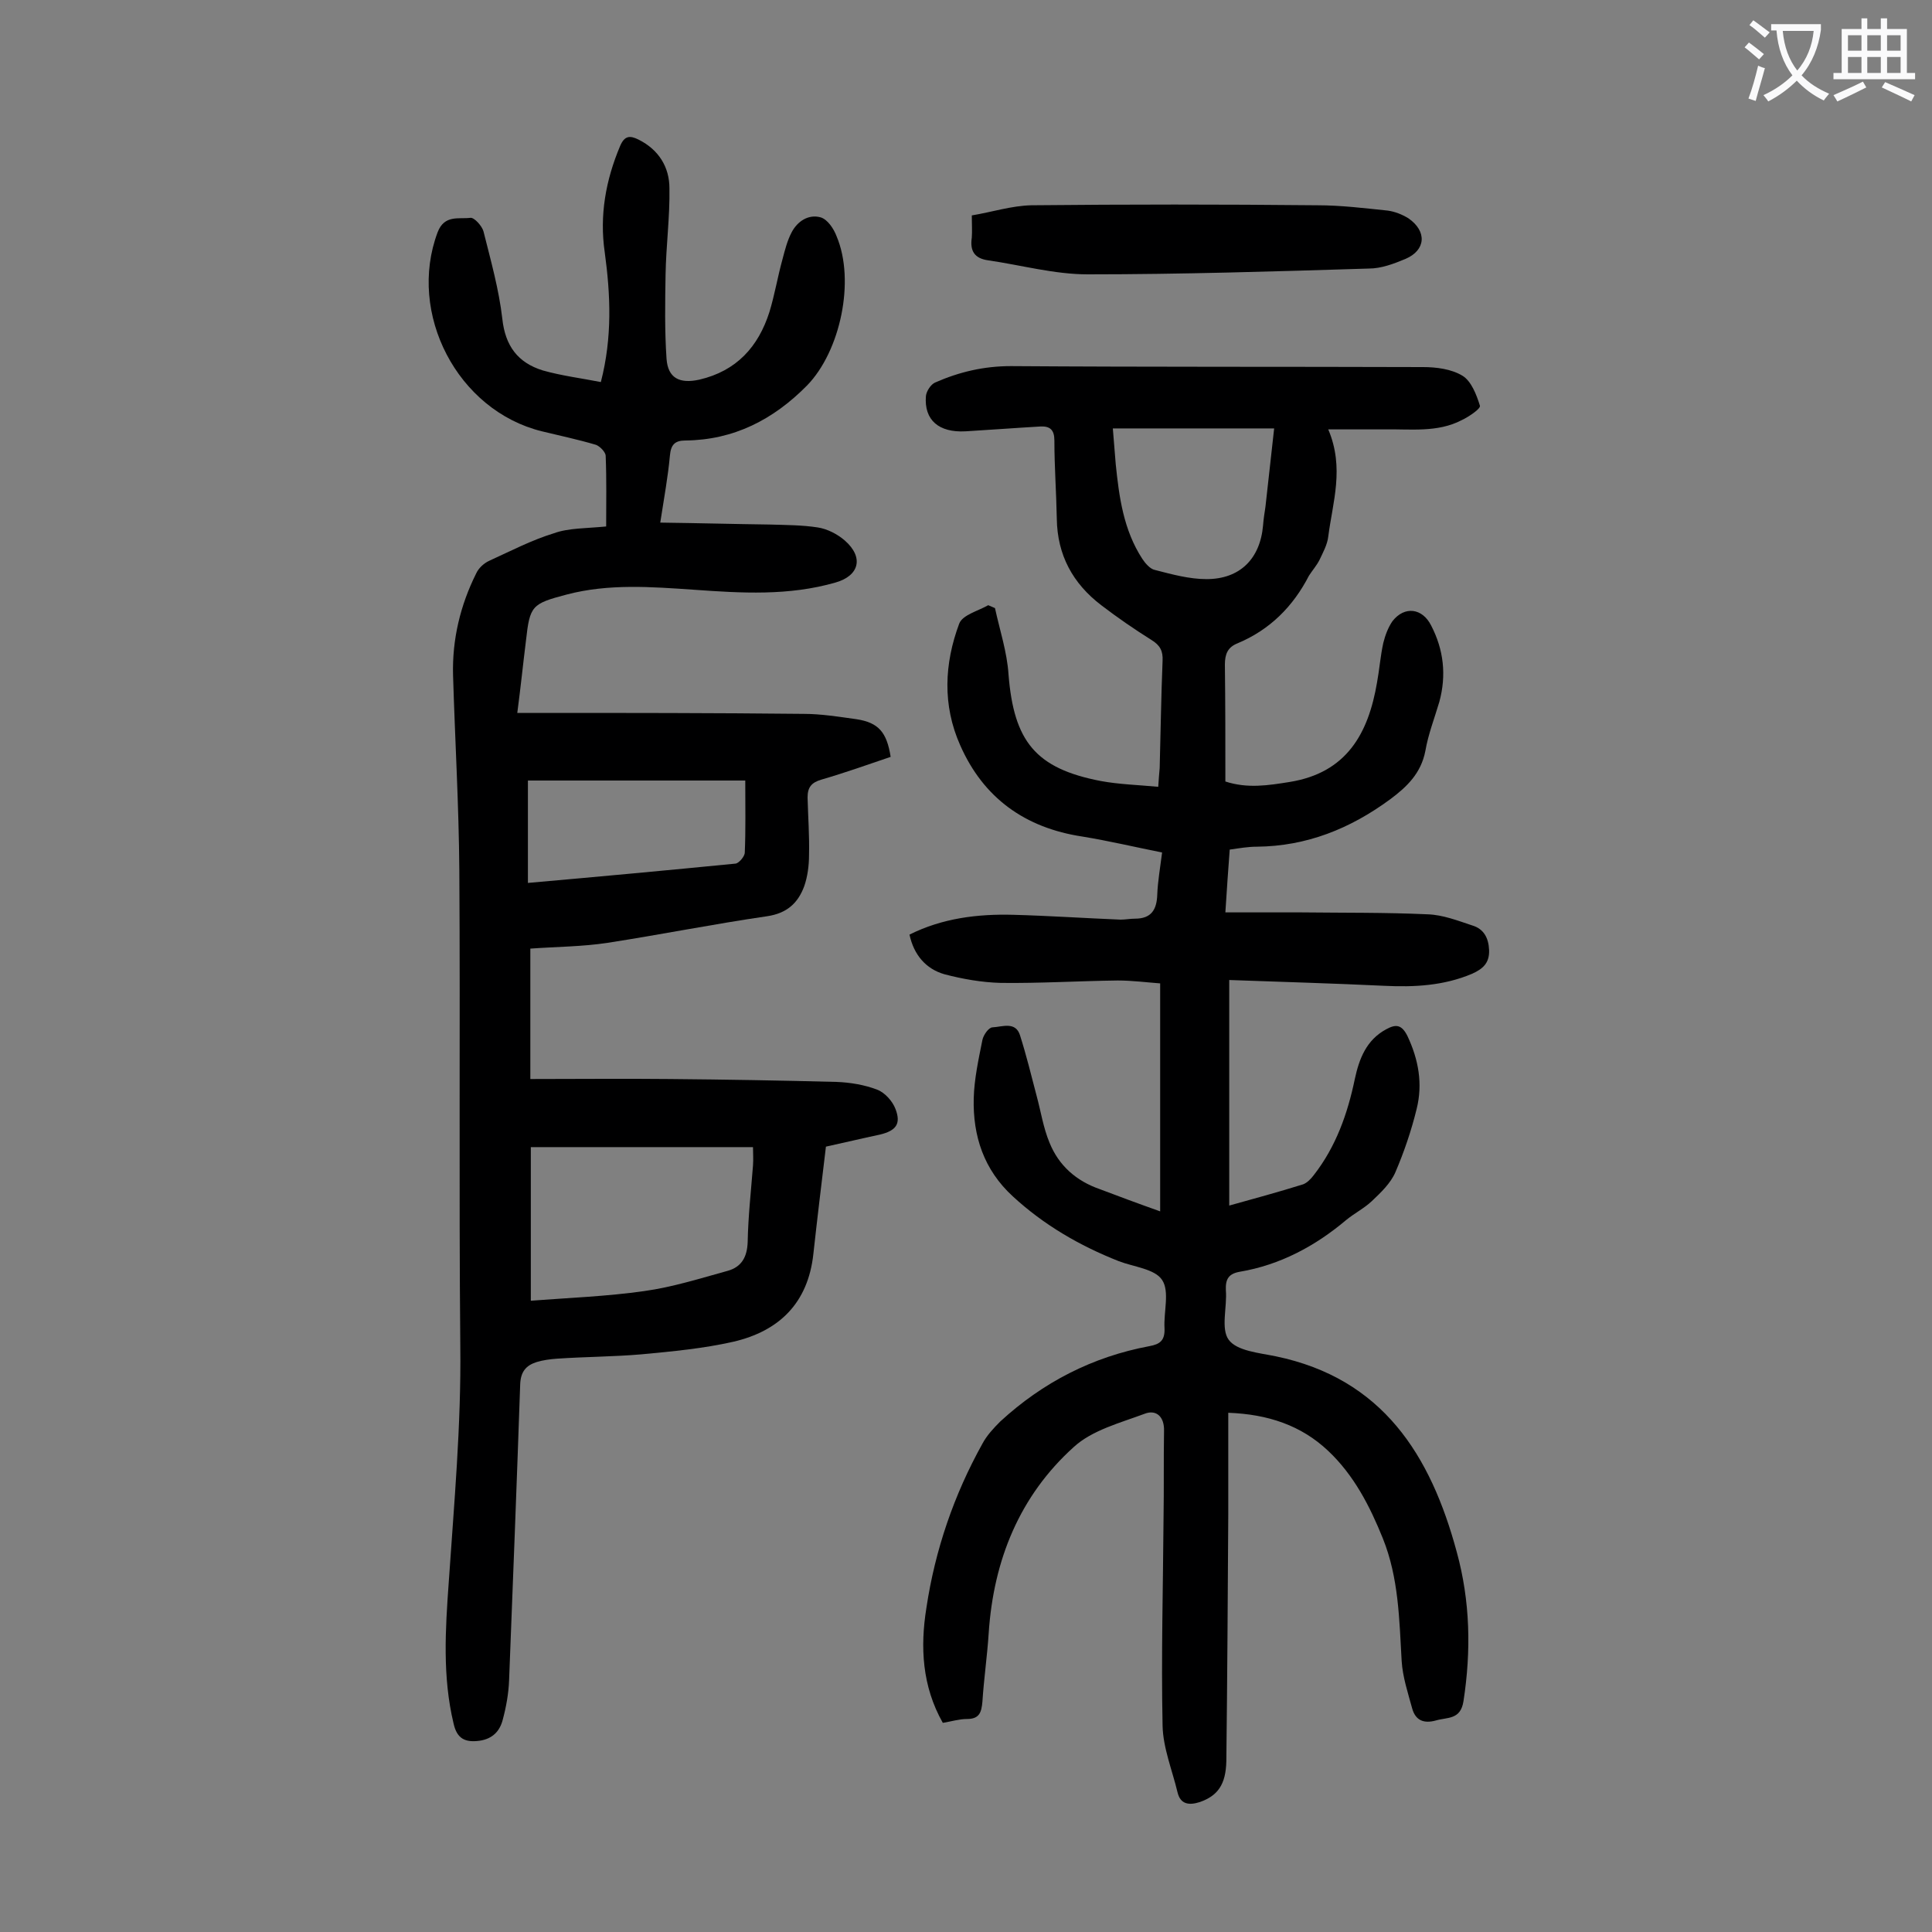<svg enable-background="new 0 0 400 400" viewBox="0 0 400 400" xmlns="http://www.w3.org/2000/svg"><rect x="0" y="0" width="400" height="400" fill="#808080" stroke="none"/><g fill="#000001"><path d="m240.2 250.8c0-16.2 0-31.5 0-47.2-2.7-.2-5.8-.6-8.8-.6-8.1.1-16.1.6-24.2.5-3.9-.1-7.9-.8-11.7-1.8-3.8-1.1-6.3-4-7.2-8.2 6.8-3.4 14.1-4.3 21.5-4.1s14.8.7 22.2 1c1 0 2-.2 3-.2 3.4 0 4.5-1.9 4.6-5 .1-2.7.6-5.5 1-8.7-5.5-1.1-11-2.4-16.5-3.3-11.9-1.8-20.5-8-25.3-18.9-3.7-8.3-3.3-16.9-.2-25.2.7-1.8 3.9-2.6 6-3.8.5.2.9.4 1.4.6 1 4.6 2.5 9.1 2.8 13.7 1.1 13.9 5.6 19.5 19.1 22.1 3.8.7 7.6.8 11.9 1.2.1-1.6.2-2.8.3-3.9.2-7.4.3-14.8.6-22.2.1-2-.5-3.2-2.3-4.3-3.5-2.2-7-4.6-10.4-7.2-5.9-4.5-9.1-10.4-9.2-17.9-.1-5.4-.5-10.8-.5-16.2 0-2.2-.9-3-2.9-2.9-5.2.3-10.4.7-15.5 1-5.5.3-8.6-2.3-8.2-7.3.1-1 1-2.4 1.9-2.8 5-2.2 10.1-3.4 15.7-3.4 28.4.2 56.8.1 85.3.2 2.8 0 5.9.4 8.2 1.8 1.8 1.1 2.9 3.9 3.6 6.2.2.6-2.3 2.3-3.8 3-5 2.6-10.6 1.8-15.9 1.9-3.6 0-7.2 0-11.7 0 3.4 8 .9 15.1 0 22.2-.2 1.7-1.1 3.3-1.8 4.8-.6 1.2-1.5 2.2-2.2 3.3-3.3 6.4-8.1 11.2-14.8 14-2 .8-2.6 2.2-2.6 4.4.1 8.1.1 16.1.1 24.2 4.6 1.5 8.9.8 13.3.1 11.8-1.9 16.3-10 18.1-20.6.5-2.7.7-5.5 1.3-8.2.4-1.6 1-3.2 1.9-4.5 2.5-3.2 6.2-2.7 8 .9 2.6 5 3.2 10.3 1.7 15.8-1 3.4-2.3 6.7-2.9 10.2-.9 4.6-3.8 7.4-7.3 10-8.3 6.1-17.3 9.7-27.6 9.8-1.8 0-3.5.3-5.6.6-.3 4.1-.6 8.1-.9 13h15.7c8.7.1 17.5 0 26.2.4 3.1.1 6.2 1.3 9.2 2.3 2.4.7 3.4 2.6 3.5 5.1.1 2.7-1.3 3.9-3.5 4.9-5.9 2.5-12 2.8-18.2 2.5-10.5-.5-21-.8-32.1-1.2v46.7c5-1.4 10.2-2.8 15.3-4.4.8-.3 1.6-1.1 2.2-1.9 4.6-5.9 7-12.7 8.5-19.9.9-4.2 2.4-8.1 6.5-10.3 2-1.1 3.2-1 4.4 1.4 2.3 4.9 3.2 9.9 1.9 15.1-1.1 4.5-2.6 8.9-4.4 13.1-1 2.3-3 4.2-4.9 6-1.6 1.5-3.6 2.5-5.3 3.9-6.4 5.4-13.7 9.3-22 10.7-2.3.4-3 1.5-2.9 3.8.3 3.5-1.1 8 .6 10.3s6.3 2.7 9.7 3.4c22.2 4.6 32.1 20.5 37.5 40.5 2.8 10.2 3 20.5 1.4 30.9-.6 3.9-3.3 3.3-5.7 4-2.5.7-4.2 0-4.9-2.4-.9-3.3-2-6.6-2.2-9.9-.5-8.6-.6-17.2-3.9-25.4-2.7-6.7-6-13.1-11.3-18.1-5.6-5.3-12.5-7.6-20.7-7.9v21c-.1 17-.2 34-.4 51.1-.1 4.9-1.8 7.2-5.5 8.5-2.2.7-4 .5-4.6-2-1.1-4.6-3-9.2-3.1-13.8-.3-14.4.1-28.7.2-43.1.1-6 0-11.9.1-17.9.1-3.1-1.7-4.5-4-3.6-5.1 1.9-10.9 3.4-14.7 6.9-11.2 10.1-16.6 23.4-17.6 38.5-.3 4.7-1 9.5-1.3 14.2-.2 2.2-.6 3.6-3.2 3.6-1.6 0-3.2.5-5 .8-4.3-7.6-4.7-15.7-3.4-23.8 1.8-12 5.7-23.4 11.6-34 .9-1.7 2.3-3.2 3.7-4.6 8.8-8.1 19.1-13.4 30.9-15.6 2.2-.4 3.2-1.2 3.1-3.7-.2-3.4 1.1-7.6-.5-10-1.5-2.3-5.9-2.7-9-3.9-8.1-3.2-15.5-7.5-21.9-13.4-6-5.5-8.3-12.5-8.1-20.3.1-4 1-8.1 1.8-12.1.2-1 1.3-2.6 2.1-2.6 2-.1 4.8-1.3 5.7 1.7 1.3 4.1 2.3 8.2 3.4 12.4.9 3.3 1.4 6.7 2.7 9.8 1.9 4.7 5.5 7.9 10.4 9.6 3.7 1.4 7.7 2.9 12.5 4.6zm-9.8-162.1c.2 2.6.4 5 .6 7.4.7 6.8 1.6 13.6 5.5 19.6.6.9 1.6 2.1 2.6 2.3 3.5.9 7.1 1.9 10.7 1.9 6.9 0 11.1-4.2 11.7-11.1.1-1.3.3-2.6.5-3.9.6-5.3 1.2-10.7 1.8-16.2-11.4 0-22.3 0-33.4 0z"/><path d="m125.5 109c0-4.9.1-9.7-.1-14.6 0-.8-1.2-2-2-2.3-3.7-1.1-7.5-1.9-11.2-2.8-17.5-4.3-27.9-24.4-21.6-41.2 1.4-3.7 4.4-2.7 6.8-3 .8-.1 2.4 1.7 2.7 2.8 1.5 6 3.2 12 3.9 18.1.6 5.6 3.2 9.1 8.4 10.7 3.9 1.1 7.9 1.6 12 2.4 2.4-9.3 2-18.1.8-26.9-1.1-7.6.2-14.9 3.2-22 .9-2.1 2-2.2 3.8-1.3 4.2 2.1 6.4 5.7 6.4 10.1.1 5.9-.7 11.9-.8 17.8-.1 5.8-.2 11.7.2 17.5.3 4 2.7 5.2 6.8 4.3 7.7-1.8 12.2-6.8 14.5-14 1.1-3.6 1.7-7.3 2.7-10.9.5-1.9 1-3.9 1.9-5.6 1.2-2.3 3.5-3.8 6-3.1 1.4.4 2.7 2.3 3.3 3.9 3.9 9.2.8 23.8-6.1 30.9-7 7.1-15.2 11.3-25.2 11.4-2.2 0-3 .9-3.2 3.1-.4 4.4-1.2 8.7-2 13.9 7.8.1 15.2.3 22.7.4 3.3.1 6.7.1 9.9.6 2 .3 4.1 1.4 5.6 2.7 4 3.5 3 7.3-1.9 8.7-9.7 2.8-19.5 2.2-29.3 1.5-8.8-.6-17.7-1.3-26.4 1-7.2 1.9-7.6 2.3-8.4 9.5-.6 4.8-1.1 9.7-1.8 15h3.9c18.5 0 36.9 0 55.4.2 3.6 0 7.3.6 10.9 1.1 4.6.7 6.3 2.7 7.1 7.8-4.7 1.6-9.5 3.3-14.3 4.7-2.1.6-2.9 1.6-2.9 3.7.1 4 .4 8 .3 11.9 0 2.2-.3 4.5-1 6.5-1.3 3.5-3.6 5.6-7.7 6.2-11 1.6-22 3.8-33 5.5-5.2.8-10.5.8-16 1.2v27c9.7 0 19.3-.1 28.9 0 11.5.1 23 .3 34.5.6 2.8.1 5.8.6 8.4 1.6 1.6.6 3.2 2.4 3.8 4 1.2 3.1.1 4.5-3.2 5.3-3.8.8-7.5 1.7-11.2 2.5-.9 7.5-1.8 14.9-2.6 22.2-1.1 10.2-7.1 16-16.6 18.2-6.2 1.4-12.6 2-19 2.6-5.8.5-11.7.5-17.5.9-1.4.1-2.9.3-4.2.7-2.2.7-3.3 2-3.4 4.6-.7 20.4-1.5 40.9-2.3 61.3-.1 2.7-.6 5.5-1.3 8.1-.6 2.4-2.1 4-4.8 4.4-3 .4-4.7-.4-5.4-3.6-2.3-9.6-1.7-19.4-1-29.1 1.1-16.3 2.6-32.6 2.4-49-.3-32.8 0-65.7-.2-98.5-.1-13.5-.9-27-1.3-40.4-.2-7.4 1.5-14.5 4.8-21.1.5-1.1 1.6-2.1 2.7-2.6 4.4-2 8.8-4.3 13.4-5.7 3-1.1 6.8-1 10.8-1.4zm-15.6 128.5v31.8c7.9-.6 15.8-.9 23.5-2 5.8-.8 11.5-2.6 17.3-4.2 2.8-.8 4-2.8 4.1-6 .1-5.3.7-10.6 1.1-15.8.1-1.3 0-2.5 0-3.8-15.4 0-30.4 0-46 0zm44.4-75.9c-15.4 0-30.3 0-45 0v21.2c14.7-1.3 28.8-2.6 43-4 .7-.1 1.9-1.5 1.9-2.3.2-4.7.1-9.5.1-14.9z"/><path d="m201.2 44.6c4.2-.7 8.2-2 12.3-2.1 19.8-.2 39.5-.2 59.3 0 4.8 0 9.7.6 14.5 1.1 1.5.2 3 .8 4.3 1.6 3.9 2.7 3.6 6.6-.6 8.4-2.4 1-5 2-7.6 2-19.4.6-38.8 1.2-58.2 1.2-6.9 0-13.7-1.9-20.6-2.9-2.9-.4-3.8-2-3.4-4.7.1-1.3 0-2.7 0-4.6z"/></g><path d="m362.1 8.8c1.1.8 2.1 1.6 3.1 2.4l-1 1.1c-1.3-1.1-2.3-2-3-2.5zm1.9 4.8c.5.2.9.4 1.4.5-.6 2.3-1.3 4.5-1.9 6.8l-1.5-.5c.8-2.1 1.4-4.3 2-6.8zm-1-9.4c1.3.9 2.4 1.8 3.4 2.5l-1 1.1c-1.4-1.2-2.4-2.1-3.2-2.6zm3.7 2.2v-1.4h10.3v1.2c-.5 3.6-1.8 6.8-4 9.4 1.5 1.6 3.4 2.8 5.7 3.8-.3.4-.7.8-1.1 1.4-2.3-1.1-4.1-2.5-5.6-4.1-1.6 1.6-3.6 3.1-5.9 4.3-.3-.5-.7-.9-1-1.3 2.4-1.1 4.4-2.5 6-4.1-1.9-2.5-3-5.6-3.3-9.3h-1.1zm8.8 0h-6.4c.3 3.3 1.3 6 3 8.2 2-2.3 3.1-5.1 3.4-8.2z" fill="#fafafb"/><path d="m385.3 3.8h1.3v2.2h2.8v-2.2h1.3v2.2h4.1v9.1h1.7v1.3h-16.9v-1.3h1.7v-9.1h4.1v-2.2zm.4 13.1.7 1.2c-1.8.9-3.8 1.9-6 2.9-.2-.4-.5-.8-.8-1.3 2.3-1 4.3-1.9 6.1-2.8zm-3.1-6.4h2.8v-3.2h-2.8zm0 4.6h2.8v-3.3h-2.8zm4-4.6h2.8v-3.2h-2.8zm0 4.6h2.8v-3.3h-2.8zm3.7 1.9c2.1.9 4.1 1.8 6.1 2.7l-.7 1.3c-2.2-1.1-4.2-2-6.1-2.9zm3.2-9.7h-2.8v3.2h2.8zm-2.8 7.8h2.8v-3.3h-2.8z" fill="#fafafb"/></svg>